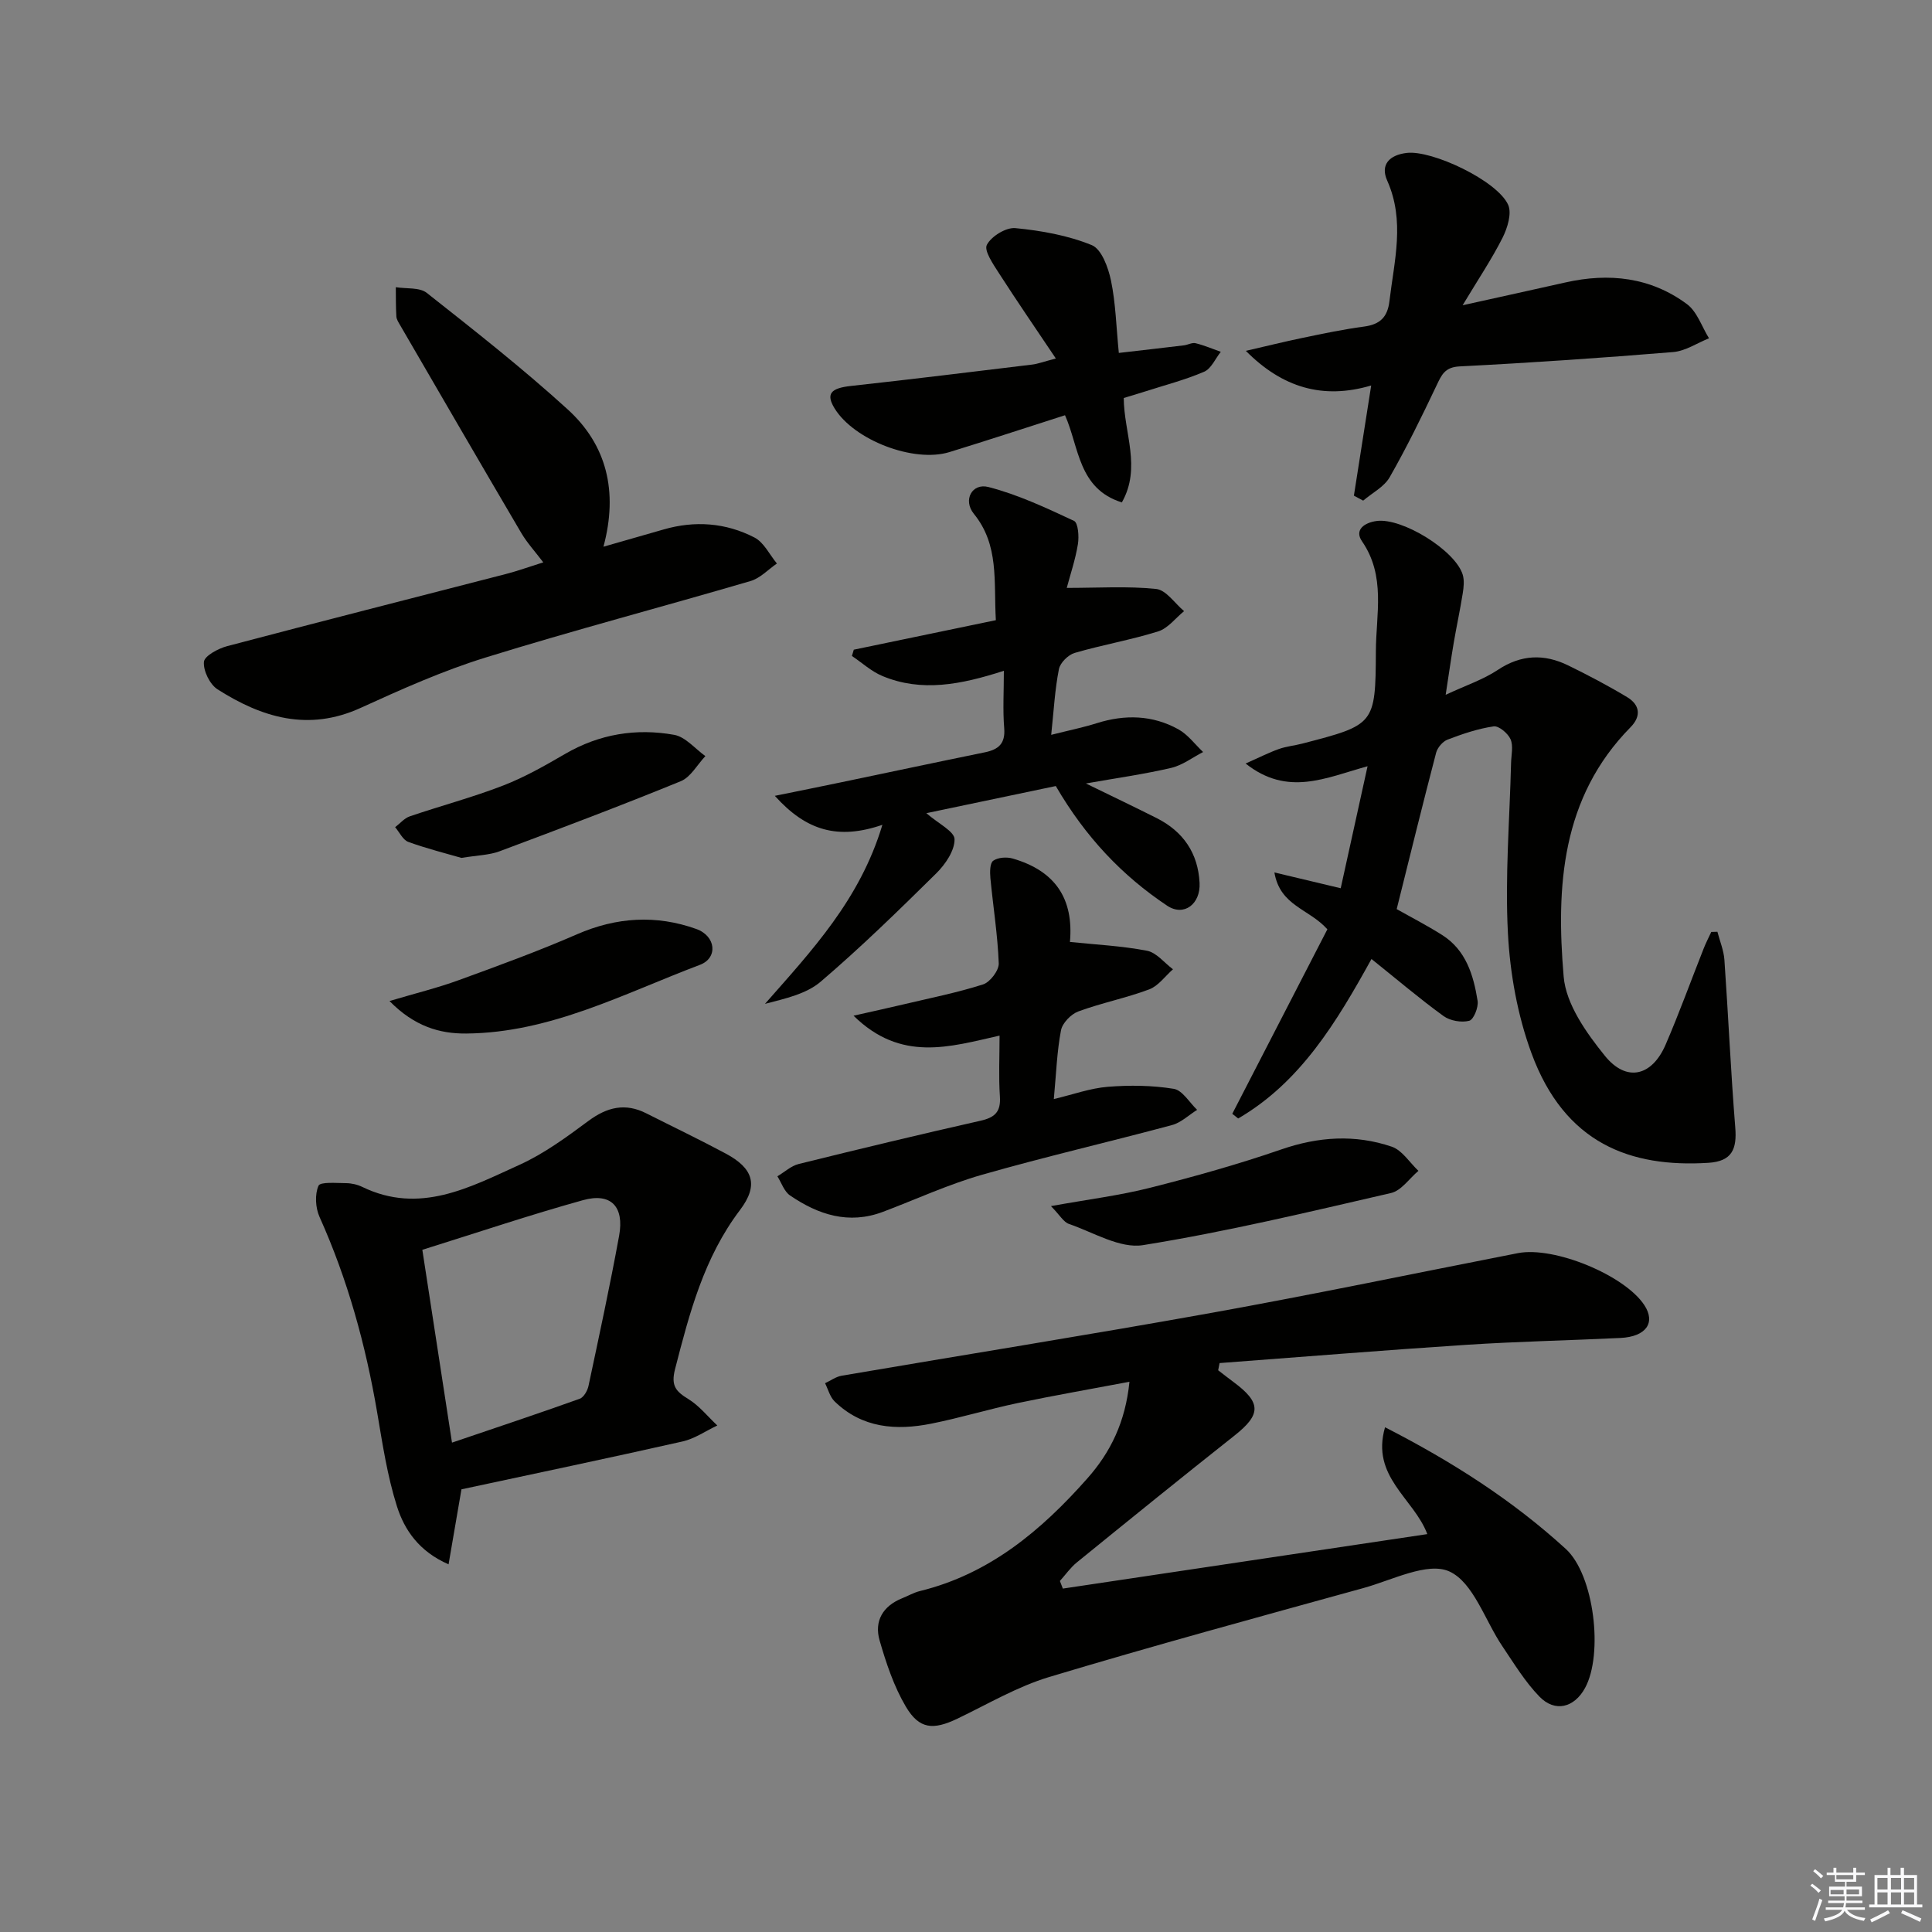 <svg enable-background="new 0 0 400 400" viewBox="0 0 400 400" xmlns="http://www.w3.org/2000/svg"><rect x="0" y="0" width="400" height="400" fill="#808080" stroke="none"/><g fill="#010100"><path d="m286.76 295.5c14.02 7.18 26.44 15.16 37.41 25.18 5.92 5.41 7.81 21.84 3.99 28.81-2.23 4.07-6.21 5.1-9.44 1.77-2.97-3.06-5.24-6.82-7.65-10.39-3.63-5.36-6.01-13.25-11-15.52-4.49-2.04-11.82 1.79-17.79 3.44-21.72 6-43.46 11.92-65.04 18.41-6.62 1.99-12.75 5.63-19.04 8.64-4.99 2.38-7.88 2.2-10.66-2.51-2.47-4.18-4.07-8.99-5.43-13.7-1.15-4 .67-7.12 4.68-8.73 1.23-.49 2.4-1.18 3.67-1.49 14.4-3.53 25.1-12.52 34.63-23.28 4.87-5.49 7.92-11.76 8.75-20.05-8.03 1.52-15.61 2.83-23.14 4.41-5.99 1.26-11.87 3.06-17.88 4.26-7.29 1.46-14.33.94-20.03-4.61-.96-.94-1.33-2.49-1.97-3.76 1.14-.53 2.23-1.34 3.42-1.55 25.51-4.36 51.08-8.43 76.55-13.01 21.21-3.82 42.32-8.23 63.47-12.37 7.5-1.47 22.11 4.56 26.18 10.76 2.4 3.65.36 6.54-4.94 6.8-10.63.51-21.29.73-31.91 1.42-17.04 1.11-34.06 2.51-51.09 3.78-.1.5-.2 1-.29 1.49 1.06.82 2.12 1.65 3.2 2.45 5.76 4.27 5.7 6.7.19 11.06-10.96 8.67-21.81 17.46-32.65 26.27-1.33 1.08-2.34 2.55-3.51 3.84.2.53.41 1.05.61 1.58 25.06-3.74 50.12-7.49 75.46-11.28-2.78-7.4-11.74-11.87-8.75-22.12z"/><path d="m355.57 192.91c.5 1.93 1.31 3.85 1.45 5.81.81 11.58 1.32 23.18 2.25 34.75.36 4.45-.68 6.97-5.57 7.28-16.12 1.01-29.74-3.97-36.63-22.71-2.88-7.83-4.43-16.45-4.87-24.81-.62-11.71.36-23.5.65-35.25.04-1.66.5-3.54-.11-4.93-.54-1.22-2.43-2.82-3.5-2.66-3.25.47-6.45 1.56-9.54 2.74-1.01.39-2.09 1.66-2.37 2.73-2.8 10.72-5.45 21.48-8.16 32.36 2.88 1.63 6.25 3.36 9.44 5.38 4.92 3.13 6.46 8.3 7.31 13.6.22 1.33-.82 3.91-1.73 4.14-1.62.42-3.97.01-5.34-.99-4.96-3.6-9.64-7.59-14.9-11.8-7.22 13.07-14.71 25.52-27.6 33.02-.41-.32-.81-.65-1.22-.97 6.62-12.84 13.23-25.68 19.69-38.2-3.85-4.29-9.79-4.82-10.97-11.77 4.87 1.16 9.02 2.15 13.73 3.27 1.82-8.27 3.61-16.42 5.56-25.26-8.69 2.4-16.54 6.34-25.25-.56 2.87-1.27 4.84-2.28 6.9-3.01 1.55-.55 3.24-.7 4.85-1.12 14.96-3.89 15.15-3.9 15.22-19.14.03-7.63 2.09-15.54-2.87-22.74-1.65-2.39.53-3.88 3.06-4.21 5.25-.68 16.21 6.06 17.78 11.09.37 1.2.22 2.64.01 3.92-.54 3.42-1.28 6.8-1.86 10.21-.55 3.23-1.01 6.48-1.67 10.77 4.13-1.93 7.73-3.12 10.79-5.15 4.83-3.21 9.61-3.36 14.58-.93 4.15 2.03 8.26 4.19 12.21 6.57 2.62 1.58 2.97 3.92.69 6.23-14.35 14.58-15.42 33.03-13.84 51.63.48 5.71 4.69 11.64 8.53 16.39 4.48 5.54 9.75 4.24 12.58-2.31 2.83-6.56 5.26-13.29 7.89-19.93.46-1.16 1.03-2.27 1.56-3.4.41-.01.84-.02 1.27-.04z"/><path d="m95.54 308.35c-.93 5.42-1.73 10.09-2.67 15.53-6.08-2.65-9.13-7.09-10.69-12.02-1.99-6.28-2.98-12.89-4.09-19.42-2.38-13.97-6.1-27.51-11.93-40.48-.85-1.89-1.01-4.65-.22-6.46.37-.86 3.72-.55 5.71-.54 1.13.01 2.36.29 3.38.79 11.87 5.74 22.24.08 32.53-4.59 5.09-2.31 9.74-5.73 14.26-9.08 3.87-2.87 7.63-3.79 12-1.57 5.48 2.77 11.02 5.42 16.43 8.32 5.7 3.05 6.87 6.53 2.96 11.69-7.47 9.86-10.46 21.32-13.45 32.95-.89 3.46.19 4.62 2.77 6.2 2.26 1.39 4 3.61 5.98 5.46-2.39 1.13-4.68 2.74-7.2 3.31-15.21 3.43-30.47 6.63-45.77 9.91zm-1.96-9.67c9.33-3.17 17.92-6.03 26.44-9.08.83-.3 1.61-1.66 1.82-2.65 2.2-10.35 4.44-20.69 6.34-31.09 1.11-6.08-1.71-8.98-7.47-7.38-10.95 3.04-21.73 6.67-33.27 10.28 2.04 13.25 4.02 26.11 6.14 39.92z"/><path d="m217.64 152.14c3.69-.93 6.61-1.52 9.43-2.41 5.83-1.84 11.54-1.7 16.89 1.26 1.97 1.09 3.44 3.11 5.13 4.71-2.19 1.12-4.26 2.73-6.59 3.28-5.47 1.28-11.05 2.06-17.68 3.23 5.54 2.7 10.11 4.88 14.64 7.16 5.51 2.77 8.59 7.26 8.9 13.43.22 4.36-3.23 7.04-6.72 4.71-9.28-6.19-16.86-14.15-23.05-24.77-8.23 1.73-17.38 3.65-26.8 5.62 2.48 2.16 5.82 3.76 5.84 5.4.03 2.36-1.91 5.2-3.79 7.06-7.78 7.68-15.63 15.34-23.93 22.43-2.98 2.54-7.32 3.49-11.53 4.59 9.66-11 19.65-21.55 24.31-37.07-9.17 3.15-15.76 1.25-22.27-6 5.34-1.09 9.58-1.93 13.81-2.82 9.89-2.06 19.77-4.17 29.67-6.19 2.82-.58 4.27-1.79 4.01-5-.31-3.74-.07-7.52-.07-11.88-8.95 2.89-17.05 4.45-25.13 1.09-2.29-.95-4.23-2.75-6.33-4.16.13-.43.26-.87.39-1.3 9.75-2.02 19.49-4.05 29.41-6.11-.46-8.06.72-15.54-4.56-22.03-2.3-2.84-.37-6.41 3.02-5.54 6.11 1.57 11.96 4.32 17.72 7.01.86.4 1.07 3.23.81 4.82-.52 3.2-1.58 6.31-2.31 9.06 6.55 0 12.59-.4 18.52.22 2.06.22 3.85 2.98 5.77 4.59-1.77 1.44-3.33 3.55-5.35 4.19-5.68 1.78-11.59 2.79-17.3 4.46-1.34.39-3 2.04-3.26 3.35-.84 4.22-1.06 8.54-1.6 13.61z"/><path d="m124.94 113.19c4.61-1.32 8.52-2.43 12.42-3.56 6.5-1.89 12.91-1.41 18.85 1.66 1.95 1.01 3.12 3.54 4.64 5.38-1.81 1.24-3.46 3.05-5.47 3.63-18.28 5.36-36.71 10.21-54.9 15.85-8.84 2.74-17.39 6.57-25.83 10.42-10.81 4.93-20.43 2-29.61-3.85-1.6-1.02-2.97-3.83-2.82-5.68.1-1.24 2.95-2.77 4.8-3.26 19.22-5.08 38.49-9.97 57.73-14.94 2.4-.62 4.73-1.47 7.73-2.41-1.67-2.21-3.34-4.02-4.56-6.09-8.42-14.31-16.74-28.67-25.08-43.02-.33-.57-.75-1.2-.78-1.82-.12-2.01-.09-4.02-.11-6.04 2.17.36 4.9-.01 6.41 1.18 9.9 7.81 19.84 15.62 29.15 24.1 8.09 7.35 10.51 16.97 7.43 28.45z"/><path d="m221.52 195.02c5.35.56 10.72.81 15.95 1.82 1.97.38 3.6 2.51 5.38 3.84-1.63 1.43-3.03 3.45-4.92 4.16-4.79 1.8-9.88 2.8-14.68 4.57-1.51.56-3.29 2.39-3.58 3.9-.84 4.36-.98 8.84-1.49 14.24 4-.95 7.55-2.25 11.18-2.54 4.53-.36 9.19-.31 13.65.42 1.8.29 3.24 2.83 4.84 4.35-1.72 1.08-3.32 2.65-5.19 3.15-13.1 3.52-26.34 6.57-39.37 10.3-6.99 2-13.66 5.09-20.49 7.67-7.08 2.67-13.39.6-19.24-3.4-1.21-.83-1.76-2.61-2.61-3.96 1.47-.87 2.83-2.16 4.42-2.55 12.52-3.1 25.07-6.12 37.66-8.96 2.96-.67 4.2-1.85 3.99-5-.28-4.11-.07-8.25-.07-12.62-10.33 2.33-20.4 5.55-30.23-4.12 4.26-.96 7.36-1.64 10.45-2.37 5.48-1.3 11.02-2.4 16.37-4.11 1.45-.47 3.29-2.89 3.24-4.35-.22-5.9-1.17-11.77-1.73-17.66-.11-1.22-.12-3.08.58-3.59.98-.7 2.79-.82 4.04-.46 8.89 2.58 12.64 8.39 11.85 17.27z"/><path d="m302.82 63.2c8.14-1.81 14.71-3.24 21.28-4.72 9.03-2.04 17.64-1.09 25.16 4.48 2.11 1.56 3.08 4.68 4.57 7.08-2.47.99-4.89 2.64-7.42 2.85-14.72 1.21-29.47 2.22-44.22 2.97-3.06.16-3.72 1.74-4.77 3.95-3.05 6.42-6.18 12.83-9.7 18.99-1.15 2.01-3.62 3.25-5.49 4.85-.64-.34-1.28-.69-1.92-1.03 1.16-7.37 2.31-14.73 3.58-22.81-10 2.96-18.41.44-25.95-7.17 3.92-.9 7.82-1.87 11.76-2.69 4.23-.88 8.46-1.77 12.73-2.34 3.28-.44 4.85-1.94 5.24-5.28.99-8.35 3.26-16.6-.47-24.95-1.47-3.3.48-5.3 4.06-5.72 5.24-.62 18.72 5.74 20.98 10.73.8 1.77-.13 4.79-1.14 6.81-2.21 4.39-4.96 8.48-8.28 14z"/><path d="m218.6 74.22c-4.18-6.23-8.07-11.89-11.78-17.66-1.18-1.85-3.13-4.66-2.5-5.87.92-1.77 3.96-3.64 5.9-3.46 5.36.52 10.87 1.5 15.82 3.52 2.03.83 3.42 4.65 3.98 7.35.97 4.66 1.08 9.51 1.62 14.97 4.74-.55 9.11-1.04 13.48-1.57.82-.1 1.69-.62 2.42-.44 1.78.44 3.48 1.16 5.21 1.78-1.13 1.42-1.98 3.5-3.46 4.13-3.94 1.69-8.14 2.77-12.24 4.09-1.4.45-2.8.86-4.39 1.34.03 7.22 3.7 14.38-.39 21.62-9.07-2.84-8.83-11.45-11.77-18.05-8.16 2.61-16.02 5.2-23.93 7.63-7.41 2.28-19.76-2.5-23.78-9.05-1.84-3.01-.8-4.18 3.36-4.64 12.53-1.37 25.05-2.92 37.56-4.43 1.14-.14 2.24-.56 4.89-1.26z"/><path d="m217.59 249.71c7.71-1.39 14.23-2.2 20.55-3.8 9.13-2.31 18.23-4.86 27.13-7.93 7.7-2.66 15.29-3.15 22.88-.57 2.16.74 3.7 3.29 5.52 5-1.88 1.58-3.54 4.1-5.67 4.59-17.04 3.93-34.09 8.02-51.34 10.79-4.77.77-10.26-2.64-15.33-4.38-1.14-.39-1.91-1.84-3.74-3.7z"/><path d="m80.64 207.25c5.56-1.65 10.02-2.74 14.31-4.31 8.24-3 16.49-6.01 24.52-9.51 8.19-3.57 16.41-4.05 24.67-1.1 4.12 1.47 4.54 6.01.77 7.43-15.76 5.95-30.96 14.08-48.38 14.22-5.47.05-10.71-1.45-15.89-6.73z"/><path d="m95.54 177.62c-3.15-.92-7.15-1.91-11-3.31-1.13-.41-1.83-2-2.73-3.05 1-.76 1.89-1.85 3.02-2.24 6.42-2.19 13.01-3.93 19.33-6.38 4.46-1.72 8.69-4.14 12.84-6.55 7.08-4.12 14.7-5.36 22.58-3.95 2.34.42 4.31 2.87 6.46 4.4-1.68 1.78-3.03 4.35-5.09 5.2-12.42 5.08-24.98 9.82-37.55 14.52-2.13.79-4.54.81-7.86 1.36z"/></g><path d="m374.8 390.4.4-.4c.7.5 1.3 1 1.8 1.4l-.5.5c-.5-.6-1.1-1.1-1.7-1.5zm1 7.3-.6-.3c.5-1.4 1.1-2.8 1.5-4.3.2.1.4.2.6.3-.5 1.3-1 2.8-1.5 4.3zm-.4-10.3.4-.4c.4.3 1 .8 1.7 1.4l-.5.5c-.4-.5-1-1-1.6-1.5zm2.5.3h1.7v-1h.6v1h3.5v-1h.6v1h1.8v.5h-1.8v1.4h-2v1h3.2v2h-3.2v.9h3.3v.5h-3.4c0 .3-.1.6-.1.9h4v.5h-3.7c.7.9 1.9 1.5 3.8 1.7-.1.2-.2.4-.3.6-2.1-.4-3.5-1.1-4-2.1-.4 1-1.8 1.7-4 2.2-.1-.2-.2-.4-.3-.6 2.1-.4 3.4-1 3.8-1.8h-3.4v-.5h3.6c.1-.3.1-.6.2-.9h-3.3v-.5h3.4c0-.3 0-.6 0-.9h-3.2v-2h3.3v-1h-2.1v-1.4h-1.7v-.5zm1.1 3.5v1h2.7c0-.3 0-.4 0-.4 0-.1 0-.2 0-.2 0-.1 0-.2 0-.3h-2.7zm1.2-3v.9h3.5v-.9zm4.7 3h-2.6v.6.4h2.6z" fill="#fafafb"/><path d="m393.6 386.7h.6v1.5h2.7v6.1h1.1v.6h-11v-.6h1.1v-6.1h2.7v-1.5h.6v1.5h2.1v-1.5zm-2.7 8.8.4.6c-1.2.6-2.5 1.3-3.8 1.9-.1-.2-.2-.4-.3-.6 1.2-.6 2.5-1.2 3.7-1.9zm-2.2-6.7v2.4h2.1v-2.4zm0 3v2.5h2.1v-2.5zm2.8-3v2.4h2.1v-2.4zm0 3v2.5h2.1v-2.5zm6 6.1c-1.4-.7-2.7-1.3-3.9-1.8l.3-.6c1.5.6 2.7 1.2 3.9 1.7zm-1.2-9.1h-2.1v2.4h2.1zm-2.1 3v2.5h2.1v-2.5z" fill="#fafafb"/></svg>